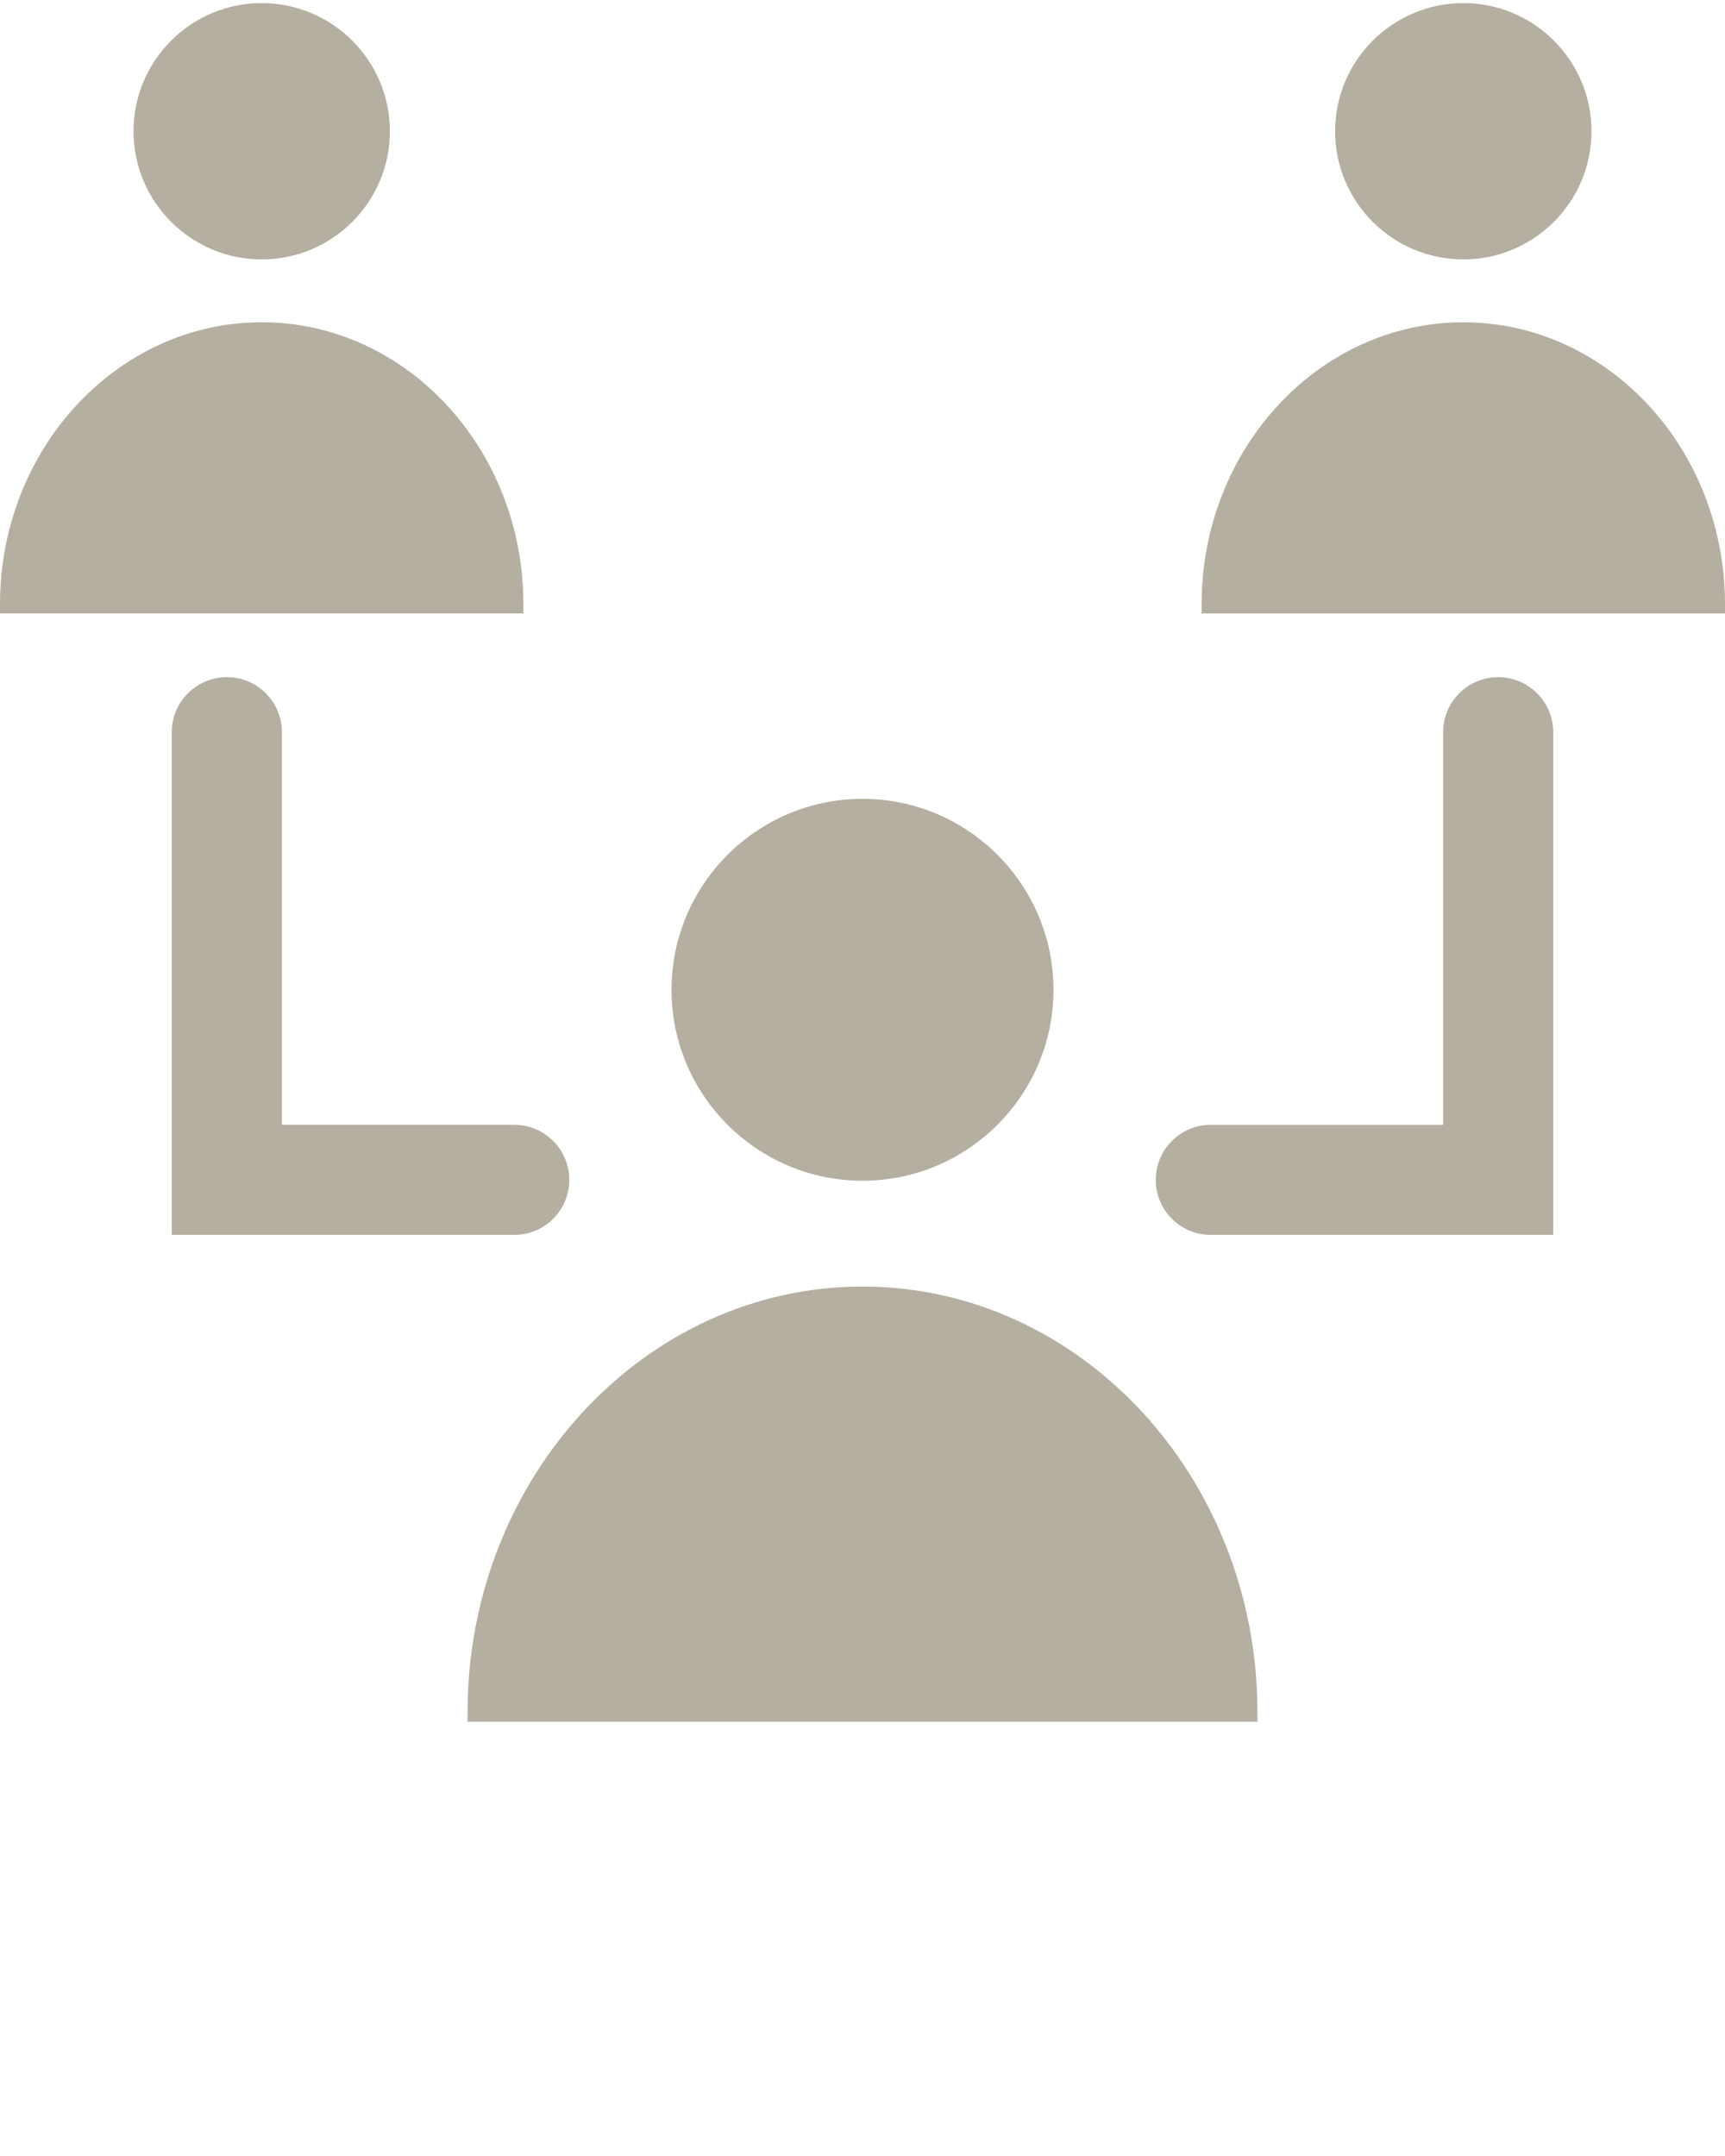 <svg xmlns="http://www.w3.org/2000/svg" xmlns:xlink="http://www.w3.org/1999/xlink" version="1.1" x="0px" y="0px" viewBox="0 0 48 60" enable-background="new 0 0 48 48" xml:space="preserve"><g><path fill="#B4AFA1" d="M24,32.859c2.93,0,5.314-2.384,5.314-5.313c0-2.931-2.385-5.315-5.314-5.315s-5.314,2.385-5.314,5.315   C18.686,30.476,21.07,32.859,24,32.859z"/><path fill="#B4AFA1" d="M24,35.804c-6.061,0-10.99,5.318-10.99,11.856v0.255h21.98V47.66C34.99,41.122,30.061,35.804,24,35.804z"/><path fill="#B4AFA1" d="M7.282,7.219c1.967,0,3.567-1.6,3.567-3.566s-1.6-3.567-3.567-3.567c-1.967,0-3.567,1.601-3.567,3.567   S5.315,7.219,7.282,7.219z"/><path fill="#B4AFA1" d="M14.564,16.816c0-4.327-3.267-7.848-7.282-7.848S0,12.489,0,16.816v0.255h14.564V16.816z"/><path fill="#B4AFA1" d="M40.719,7.219c1.967,0,3.566-1.6,3.566-3.566s-1.6-3.567-3.566-3.567c-1.968,0-3.568,1.601-3.568,3.567   S38.751,7.219,40.719,7.219z"/><path fill="#B4AFA1" d="M40.719,8.969c-4.016,0-7.283,3.521-7.283,7.848v0.255H48v-0.255C48,12.489,44.734,8.969,40.719,8.969z"/><path fill="#B4AFA1" d="M15.841,32.835c0-0.846-0.686-1.532-1.532-1.532H7.844V20.377c0-0.846-0.686-1.532-1.532-1.532S4.78,19.531,4.78,20.377   v13.989h9.528C15.155,34.366,15.841,33.681,15.841,32.835z"/><path fill="#B4AFA1" d="M41.688,18.845c-0.846,0-1.531,0.687-1.531,1.532v10.926h-6.465c-0.847,0-1.532,0.687-1.532,1.532s0.686,1.531,1.532,1.531   h9.528V20.377C43.22,19.531,42.534,18.845,41.688,18.845z"/></g></svg>